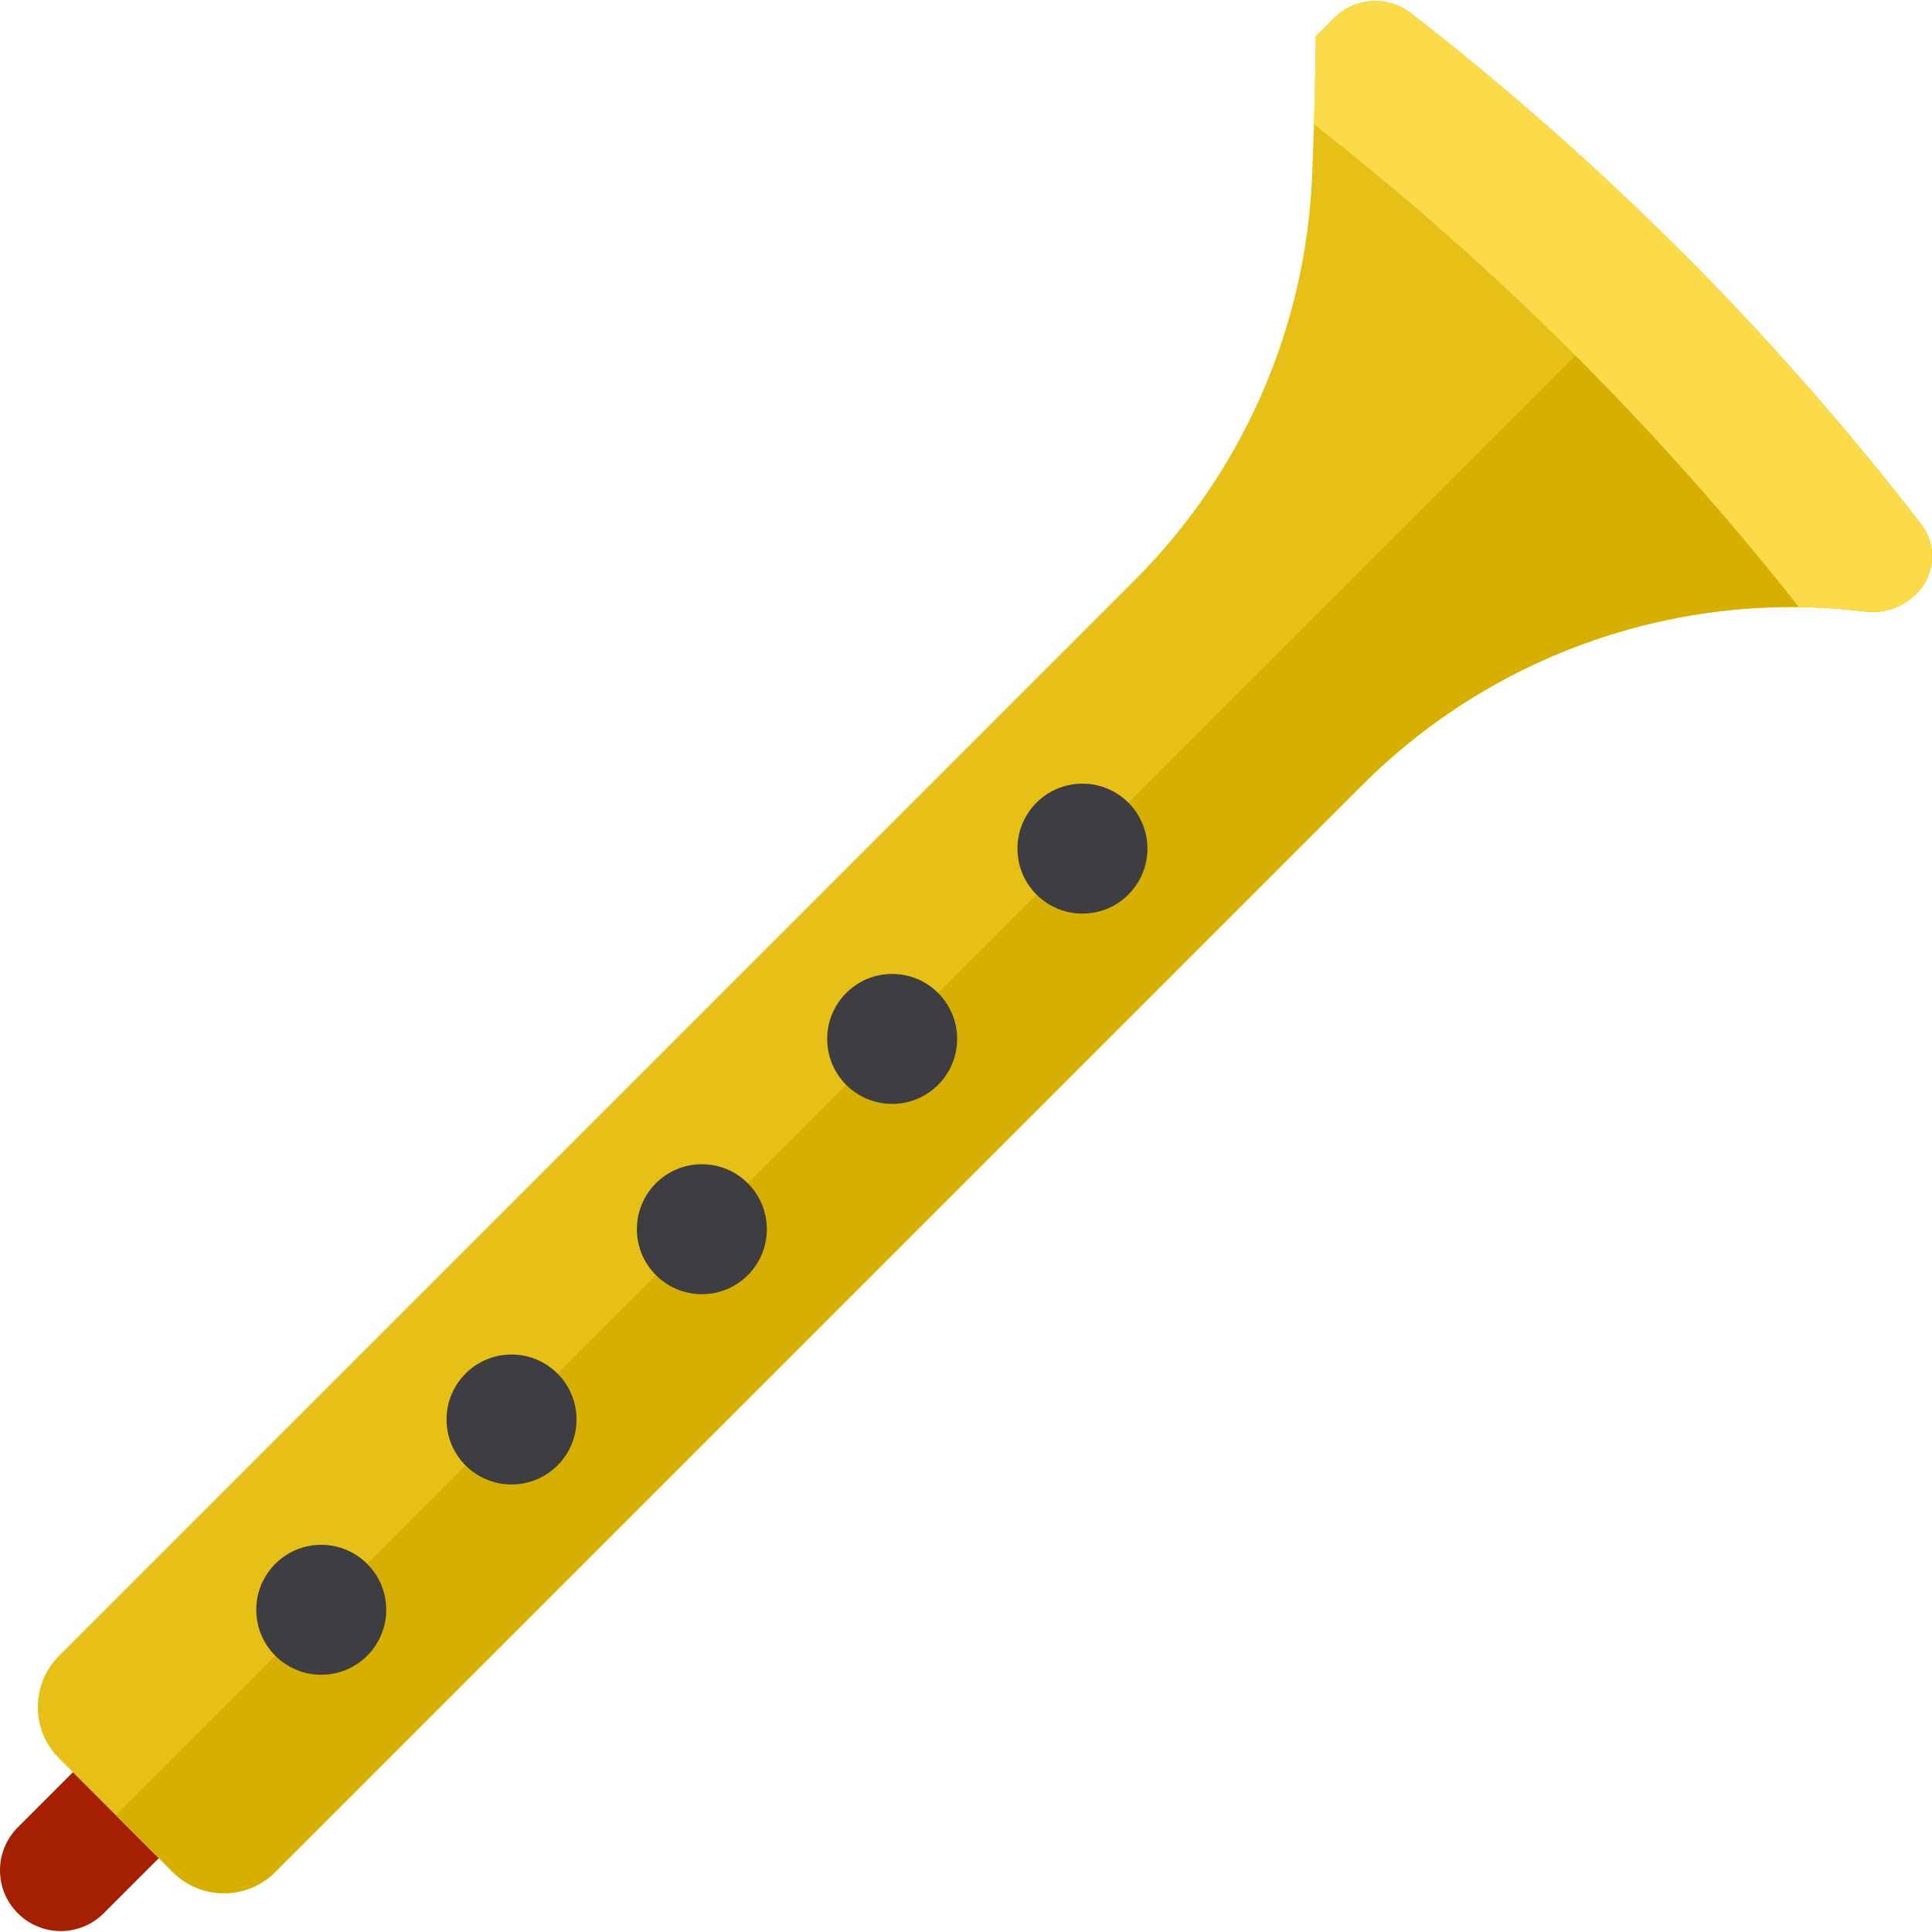 <?xml version="1.0" encoding="iso-8859-1"?>
<!-- Uploaded to: SVG Repo, www.svgrepo.com, Generator: SVG Repo Mixer Tools -->
<svg height="800px" width="800px" version="1.1" id="Layer_1" xmlns="http://www.w3.org/2000/svg" xmlns:xlink="http://www.w3.org/1999/xlink" 
	 viewBox="0 0 512 512" xml:space="preserve">
<path style="fill:#E6C017;" d="M507.921,157.252c4.964-4.964,5.452-12.814,1.157-18.368
	c-39.328-50.858-84.381-95.991-135.16-135.397c-6.13-4.758-14.851-4.224-20.338,1.264l-4.879,4.879c0,0-0.112,16.481-0.985,37.084
	c-1.708,40.358-18.488,78.519-47.05,107.082L15.64,438.821c-7.497,7.497-7.497,19.653,0,27.149l30.141,30.142
	c7.497,7.497,19.653,7.497,27.149,0L361.044,208c34.927-34.927,84.159-51.94,133.189-45.953c0.004,0.001,0.009,0.001,0.013,0.001
	c4.997,0.611,9.996-1.116,13.555-4.677C507.842,157.332,507.881,157.293,507.921,157.252z"/>
<path style="fill:#A52000;" d="M27.481,507.037c-6.287,6.287-16.48,6.287-22.766,0c-6.287-6.287-6.287-16.48,0-22.766l14.613-14.613
	l22.766,22.766L27.481,507.037z"/>
<path style="fill:#D6AF00;" d="M45.783,496.112c7.497,7.497,19.653,7.497,27.149,0L361.045,208
	c34.927-34.927,84.159-51.94,133.188-45.952c0.004,0,0.009,0.001,0.013,0.001c4.997,0.611,9.996-1.116,13.555-4.677
	c0.039-0.039,0.08-0.08,0.12-0.12c4.964-4.964,5.452-12.814,1.157-18.368c-19.8-25.604-41.054-49.754-63.756-72.456L30.711,481.041
	L45.783,496.112z"/>
<g>
	<circle style="fill:#3E3D41;" cx="186.001" cy="325.753" r="17.221"/>
	<circle style="fill:#3E3D41;" cx="236.43" cy="275.325" r="17.221"/>
	<circle style="fill:#3E3D41;" cx="85.133" cy="426.611" r="17.221"/>
	<circle style="fill:#3E3D41;" cx="135.561" cy="376.182" r="17.221"/>
	<circle style="fill:#3E3D41;" cx="286.859" cy="224.896" r="17.221"/>
</g>
<path style="fill:#FBDB4A;" d="M373.918,3.488c-6.13-4.758-14.851-4.224-20.338,1.264l-4.879,4.879c0,0-0.066,9.603-0.484,23.306
	c47.984,37.505,90.819,80.158,128.513,127.952c5.821,0.07,11.664,0.446,17.503,1.159c0.004,0,0.009,0.001,0.013,0.001
	c4.997,0.611,9.996-1.116,13.555-4.677c0.039-0.039,0.08-0.08,0.12-0.12c4.964-4.964,5.452-12.814,1.157-18.368
	C469.751,88.026,424.697,42.894,373.918,3.488z"/>
</svg>